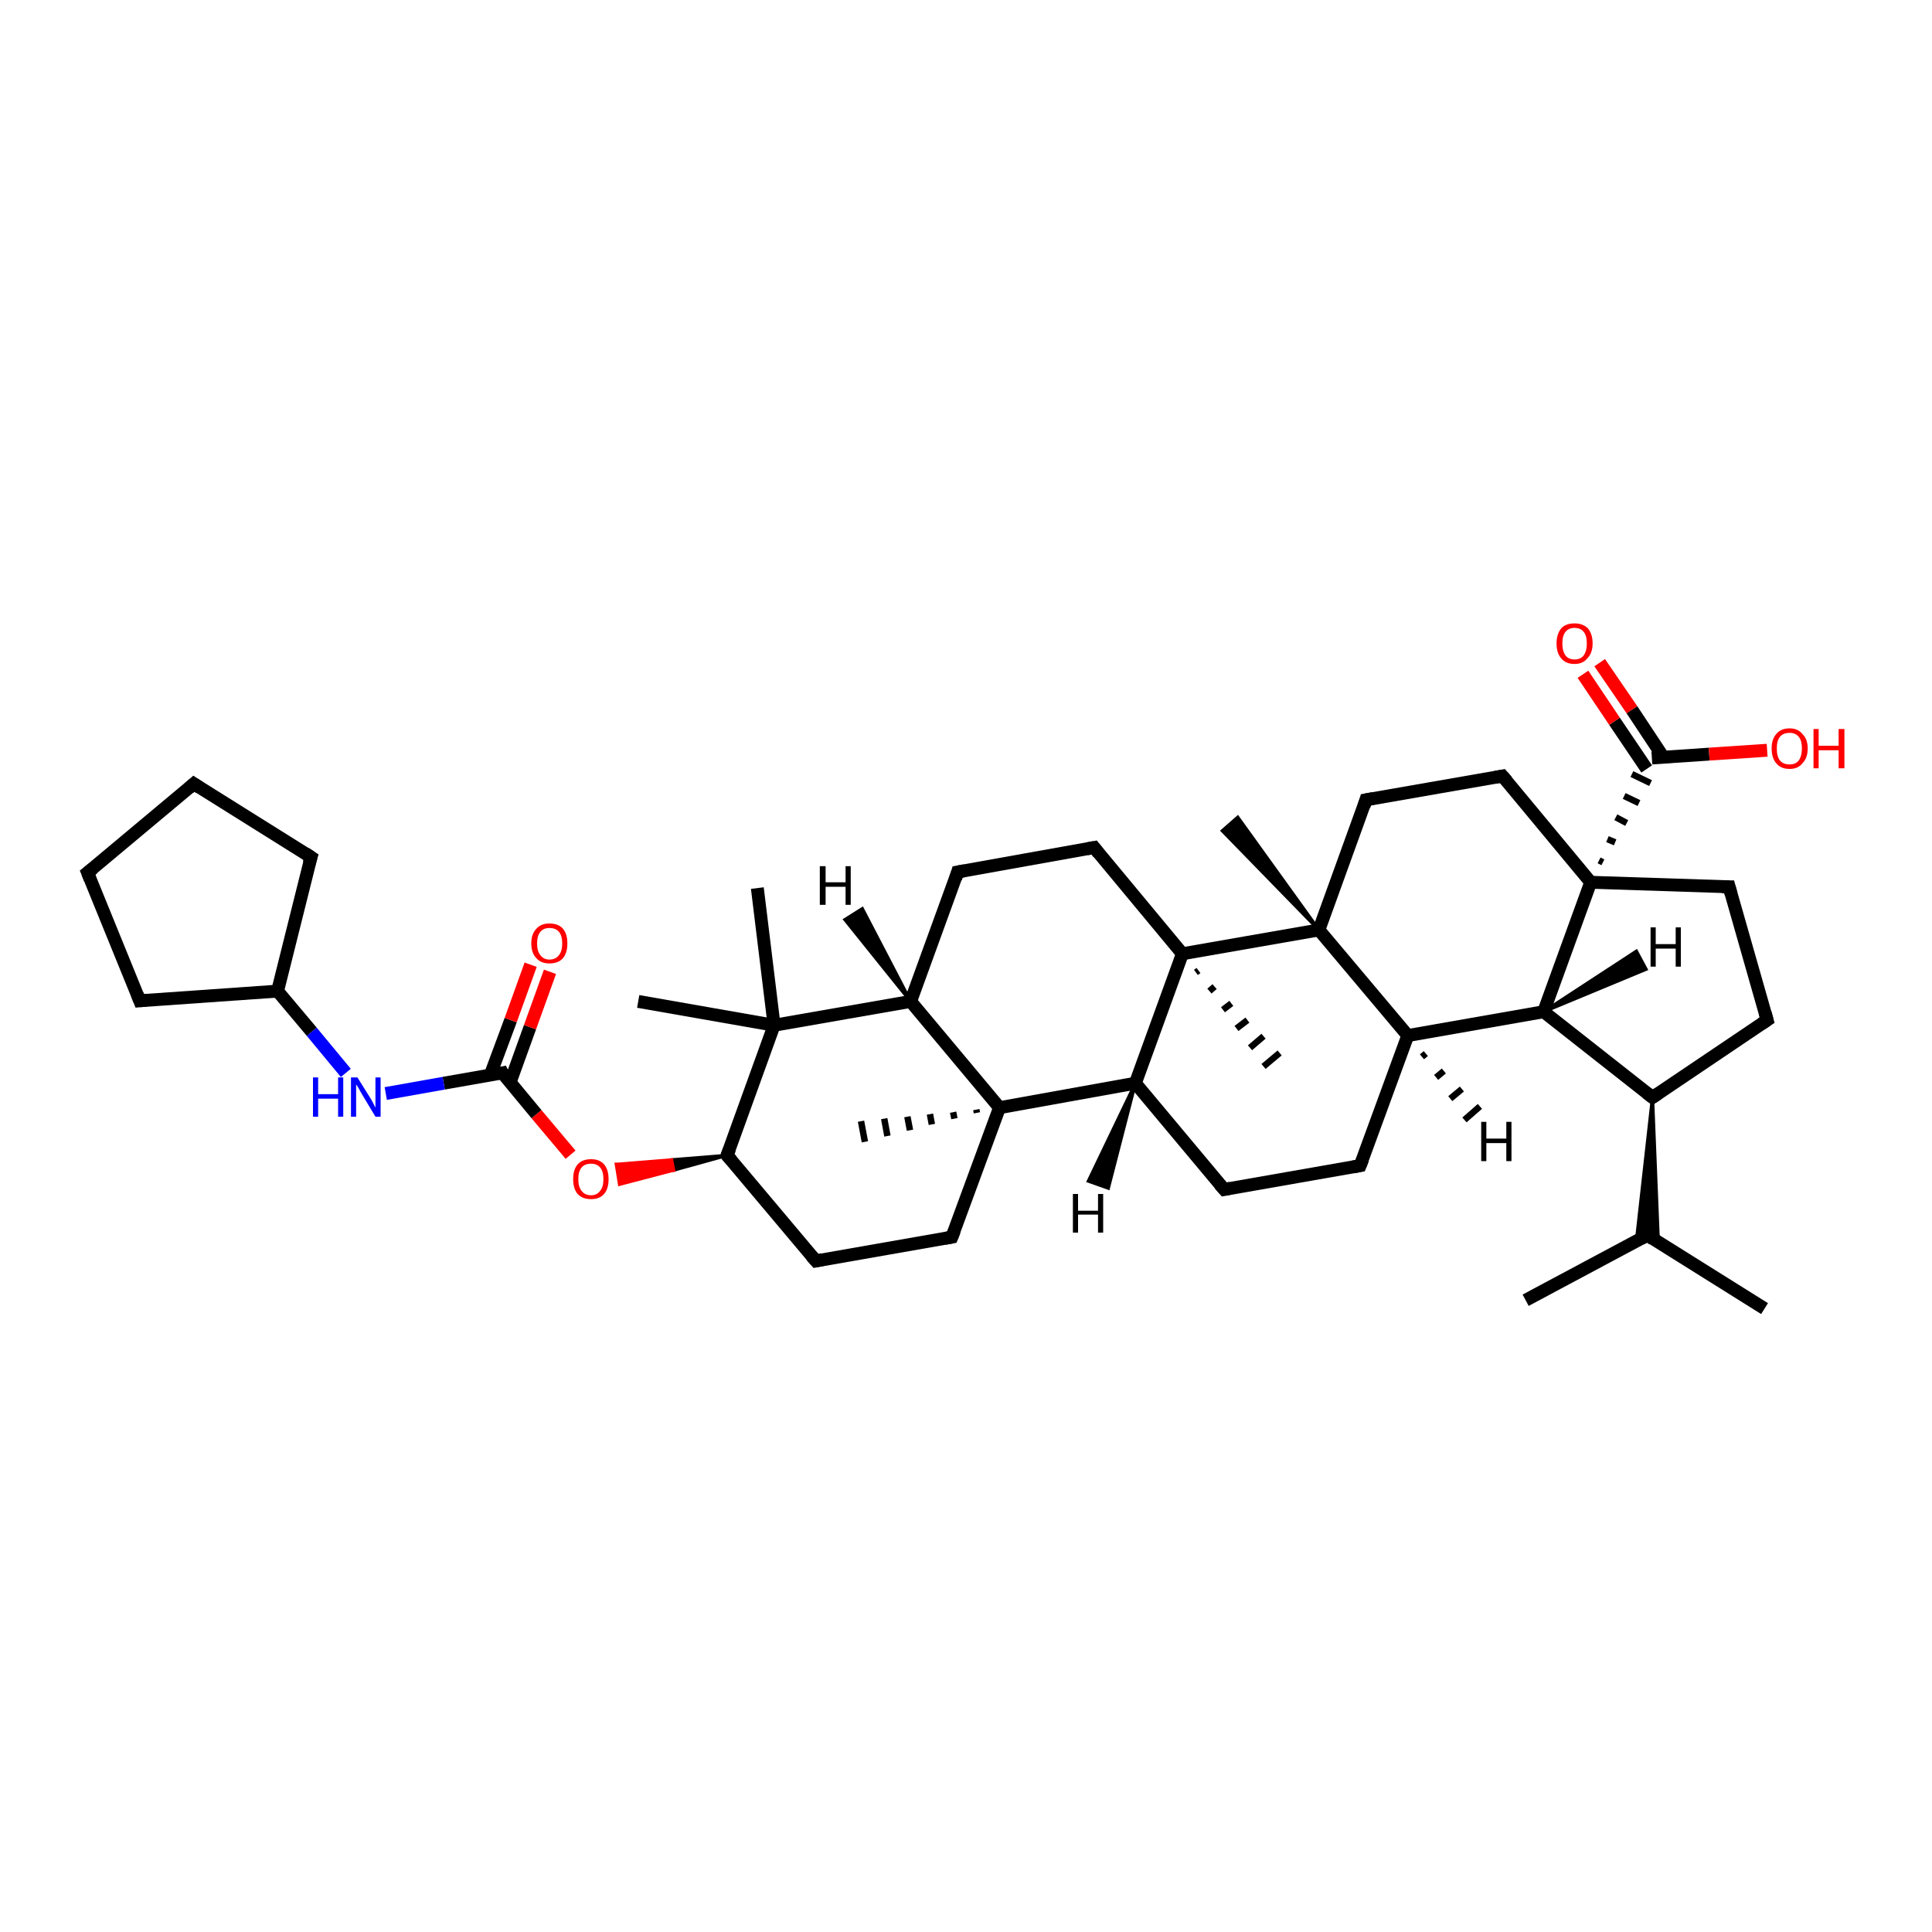 <?xml version='1.0' encoding='iso-8859-1'?>
<svg version='1.1' baseProfile='full'
              xmlns='http://www.w3.org/2000/svg'
                      xmlns:rdkit='http://www.rdkit.org/xml'
                      xmlns:xlink='http://www.w3.org/1999/xlink'
                  xml:space='preserve'
width='300px' height='300px' viewBox='0 0 300 300'>
<!-- END OF HEADER -->
<rect style='opacity:1.0;fill:#FFFFFF;stroke:none' width='300.0' height='300.0' x='0.0' y='0.0'> </rect>
<path class='bond-0 atom-0 atom-1' d='M 274.0,203.2 L 255.8,191.8' style='fill:none;fill-rule:evenodd;stroke:#000000;stroke-width:2.0px;stroke-linecap:butt;stroke-linejoin:miter;stroke-opacity:1' />
<path class='bond-1 atom-1 atom-2' d='M 255.8,191.8 L 236.9,201.9' style='fill:none;fill-rule:evenodd;stroke:#000000;stroke-width:2.0px;stroke-linecap:butt;stroke-linejoin:miter;stroke-opacity:1' />
<path class='bond-2 atom-3 atom-1' d='M 256.6,170.4 L 257.5,192.8 L 255.8,191.8 Z' style='fill:#000000;fill-rule:evenodd;fill-opacity:1;stroke:#000000;stroke-width:0.5px;stroke-linecap:butt;stroke-linejoin:miter;stroke-opacity:1;' />
<path class='bond-2 atom-3 atom-1' d='M 256.6,170.4 L 255.8,191.8 L 254.1,192.7 Z' style='fill:#000000;fill-rule:evenodd;fill-opacity:1;stroke:#000000;stroke-width:0.5px;stroke-linecap:butt;stroke-linejoin:miter;stroke-opacity:1;' />
<path class='bond-3 atom-3 atom-4' d='M 256.6,170.4 L 274.4,158.4' style='fill:none;fill-rule:evenodd;stroke:#000000;stroke-width:2.0px;stroke-linecap:butt;stroke-linejoin:miter;stroke-opacity:1' />
<path class='bond-4 atom-4 atom-5' d='M 274.4,158.4 L 268.5,137.7' style='fill:none;fill-rule:evenodd;stroke:#000000;stroke-width:2.0px;stroke-linecap:butt;stroke-linejoin:miter;stroke-opacity:1' />
<path class='bond-5 atom-5 atom-6' d='M 268.5,137.7 L 247.0,137.0' style='fill:none;fill-rule:evenodd;stroke:#000000;stroke-width:2.0px;stroke-linecap:butt;stroke-linejoin:miter;stroke-opacity:1' />
<path class='bond-6 atom-6 atom-7' d='M 247.0,137.0 L 233.3,120.5' style='fill:none;fill-rule:evenodd;stroke:#000000;stroke-width:2.0px;stroke-linecap:butt;stroke-linejoin:miter;stroke-opacity:1' />
<path class='bond-7 atom-7 atom-8' d='M 233.3,120.5 L 212.1,124.2' style='fill:none;fill-rule:evenodd;stroke:#000000;stroke-width:2.0px;stroke-linecap:butt;stroke-linejoin:miter;stroke-opacity:1' />
<path class='bond-8 atom-8 atom-9' d='M 212.1,124.2 L 204.8,144.4' style='fill:none;fill-rule:evenodd;stroke:#000000;stroke-width:2.0px;stroke-linecap:butt;stroke-linejoin:miter;stroke-opacity:1' />
<path class='bond-9 atom-9 atom-10' d='M 204.8,144.4 L 189.8,129.0 L 192.2,126.9 Z' style='fill:#000000;fill-rule:evenodd;fill-opacity:1;stroke:#000000;stroke-width:0.5px;stroke-linecap:butt;stroke-linejoin:miter;stroke-opacity:1;' />
<path class='bond-10 atom-9 atom-11' d='M 204.8,144.4 L 218.6,160.8' style='fill:none;fill-rule:evenodd;stroke:#000000;stroke-width:2.0px;stroke-linecap:butt;stroke-linejoin:miter;stroke-opacity:1' />
<path class='bond-11 atom-11 atom-12' d='M 218.6,160.8 L 211.2,181.0' style='fill:none;fill-rule:evenodd;stroke:#000000;stroke-width:2.0px;stroke-linecap:butt;stroke-linejoin:miter;stroke-opacity:1' />
<path class='bond-12 atom-12 atom-13' d='M 211.2,181.0 L 190.1,184.7' style='fill:none;fill-rule:evenodd;stroke:#000000;stroke-width:2.0px;stroke-linecap:butt;stroke-linejoin:miter;stroke-opacity:1' />
<path class='bond-13 atom-13 atom-14' d='M 190.1,184.7 L 176.3,168.2' style='fill:none;fill-rule:evenodd;stroke:#000000;stroke-width:2.0px;stroke-linecap:butt;stroke-linejoin:miter;stroke-opacity:1' />
<path class='bond-14 atom-14 atom-15' d='M 176.3,168.2 L 155.2,172.0' style='fill:none;fill-rule:evenodd;stroke:#000000;stroke-width:2.0px;stroke-linecap:butt;stroke-linejoin:miter;stroke-opacity:1' />
<path class='bond-15 atom-15 atom-16' d='M 151.7,172.8 L 151.6,172.3' style='fill:none;fill-rule:evenodd;stroke:#000000;stroke-width:1.0px;stroke-linecap:butt;stroke-linejoin:miter;stroke-opacity:1' />
<path class='bond-15 atom-15 atom-16' d='M 148.2,173.7 L 148.0,172.7' style='fill:none;fill-rule:evenodd;stroke:#000000;stroke-width:1.0px;stroke-linecap:butt;stroke-linejoin:miter;stroke-opacity:1' />
<path class='bond-15 atom-15 atom-16' d='M 144.7,174.6 L 144.4,173.0' style='fill:none;fill-rule:evenodd;stroke:#000000;stroke-width:1.0px;stroke-linecap:butt;stroke-linejoin:miter;stroke-opacity:1' />
<path class='bond-15 atom-15 atom-16' d='M 141.3,175.5 L 140.9,173.4' style='fill:none;fill-rule:evenodd;stroke:#000000;stroke-width:1.0px;stroke-linecap:butt;stroke-linejoin:miter;stroke-opacity:1' />
<path class='bond-15 atom-15 atom-16' d='M 137.8,176.4 L 137.3,173.7' style='fill:none;fill-rule:evenodd;stroke:#000000;stroke-width:1.0px;stroke-linecap:butt;stroke-linejoin:miter;stroke-opacity:1' />
<path class='bond-15 atom-15 atom-16' d='M 134.3,177.3 L 133.7,174.1' style='fill:none;fill-rule:evenodd;stroke:#000000;stroke-width:1.0px;stroke-linecap:butt;stroke-linejoin:miter;stroke-opacity:1' />
<path class='bond-16 atom-15 atom-17' d='M 155.2,172.0 L 147.8,192.1' style='fill:none;fill-rule:evenodd;stroke:#000000;stroke-width:2.0px;stroke-linecap:butt;stroke-linejoin:miter;stroke-opacity:1' />
<path class='bond-17 atom-17 atom-18' d='M 147.8,192.1 L 126.7,195.8' style='fill:none;fill-rule:evenodd;stroke:#000000;stroke-width:2.0px;stroke-linecap:butt;stroke-linejoin:miter;stroke-opacity:1' />
<path class='bond-18 atom-18 atom-19' d='M 126.7,195.8 L 112.9,179.4' style='fill:none;fill-rule:evenodd;stroke:#000000;stroke-width:2.0px;stroke-linecap:butt;stroke-linejoin:miter;stroke-opacity:1' />
<path class='bond-19 atom-19 atom-20' d='M 112.9,179.4 L 104.6,181.7 L 104.3,180.1 Z' style='fill:#000000;fill-rule:evenodd;fill-opacity:1;stroke:#000000;stroke-width:0.5px;stroke-linecap:butt;stroke-linejoin:miter;stroke-opacity:1;' />
<path class='bond-19 atom-19 atom-20' d='M 104.6,181.7 L 95.7,180.8 L 96.2,183.9 Z' style='fill:#FF0000;fill-rule:evenodd;fill-opacity:1;stroke:#FF0000;stroke-width:0.5px;stroke-linecap:butt;stroke-linejoin:miter;stroke-opacity:1;' />
<path class='bond-19 atom-19 atom-20' d='M 104.6,181.7 L 104.3,180.1 L 95.7,180.8 Z' style='fill:#FF0000;fill-rule:evenodd;fill-opacity:1;stroke:#FF0000;stroke-width:0.5px;stroke-linecap:butt;stroke-linejoin:miter;stroke-opacity:1;' />
<path class='bond-20 atom-20 atom-21' d='M 88.6,179.3 L 83.3,173.0' style='fill:none;fill-rule:evenodd;stroke:#FF0000;stroke-width:2.0px;stroke-linecap:butt;stroke-linejoin:miter;stroke-opacity:1' />
<path class='bond-20 atom-20 atom-21' d='M 83.3,173.0 L 78.0,166.6' style='fill:none;fill-rule:evenodd;stroke:#000000;stroke-width:2.0px;stroke-linecap:butt;stroke-linejoin:miter;stroke-opacity:1' />
<path class='bond-21 atom-21 atom-22' d='M 79.2,168.1 L 82.3,159.5' style='fill:none;fill-rule:evenodd;stroke:#000000;stroke-width:2.0px;stroke-linecap:butt;stroke-linejoin:miter;stroke-opacity:1' />
<path class='bond-21 atom-21 atom-22' d='M 82.3,159.5 L 85.4,150.9' style='fill:none;fill-rule:evenodd;stroke:#FF0000;stroke-width:2.0px;stroke-linecap:butt;stroke-linejoin:miter;stroke-opacity:1' />
<path class='bond-21 atom-21 atom-22' d='M 76.1,167.0 L 79.3,158.4' style='fill:none;fill-rule:evenodd;stroke:#000000;stroke-width:2.0px;stroke-linecap:butt;stroke-linejoin:miter;stroke-opacity:1' />
<path class='bond-21 atom-21 atom-22' d='M 79.3,158.4 L 82.4,149.8' style='fill:none;fill-rule:evenodd;stroke:#FF0000;stroke-width:2.0px;stroke-linecap:butt;stroke-linejoin:miter;stroke-opacity:1' />
<path class='bond-22 atom-21 atom-23' d='M 78.0,166.6 L 68.9,168.2' style='fill:none;fill-rule:evenodd;stroke:#000000;stroke-width:2.0px;stroke-linecap:butt;stroke-linejoin:miter;stroke-opacity:1' />
<path class='bond-22 atom-21 atom-23' d='M 68.9,168.2 L 59.9,169.8' style='fill:none;fill-rule:evenodd;stroke:#0000FF;stroke-width:2.0px;stroke-linecap:butt;stroke-linejoin:miter;stroke-opacity:1' />
<path class='bond-23 atom-23 atom-24' d='M 53.7,166.6 L 48.4,160.2' style='fill:none;fill-rule:evenodd;stroke:#0000FF;stroke-width:2.0px;stroke-linecap:butt;stroke-linejoin:miter;stroke-opacity:1' />
<path class='bond-23 atom-23 atom-24' d='M 48.4,160.2 L 43.1,153.9' style='fill:none;fill-rule:evenodd;stroke:#000000;stroke-width:2.0px;stroke-linecap:butt;stroke-linejoin:miter;stroke-opacity:1' />
<path class='bond-24 atom-24 atom-25' d='M 43.1,153.9 L 21.7,155.4' style='fill:none;fill-rule:evenodd;stroke:#000000;stroke-width:2.0px;stroke-linecap:butt;stroke-linejoin:miter;stroke-opacity:1' />
<path class='bond-25 atom-25 atom-26' d='M 21.7,155.4 L 13.6,135.5' style='fill:none;fill-rule:evenodd;stroke:#000000;stroke-width:2.0px;stroke-linecap:butt;stroke-linejoin:miter;stroke-opacity:1' />
<path class='bond-26 atom-26 atom-27' d='M 13.6,135.5 L 30.1,121.7' style='fill:none;fill-rule:evenodd;stroke:#000000;stroke-width:2.0px;stroke-linecap:butt;stroke-linejoin:miter;stroke-opacity:1' />
<path class='bond-27 atom-27 atom-28' d='M 30.1,121.7 L 48.3,133.1' style='fill:none;fill-rule:evenodd;stroke:#000000;stroke-width:2.0px;stroke-linecap:butt;stroke-linejoin:miter;stroke-opacity:1' />
<path class='bond-28 atom-19 atom-29' d='M 112.9,179.4 L 120.2,159.2' style='fill:none;fill-rule:evenodd;stroke:#000000;stroke-width:2.0px;stroke-linecap:butt;stroke-linejoin:miter;stroke-opacity:1' />
<path class='bond-29 atom-29 atom-30' d='M 120.2,159.2 L 117.6,137.9' style='fill:none;fill-rule:evenodd;stroke:#000000;stroke-width:2.0px;stroke-linecap:butt;stroke-linejoin:miter;stroke-opacity:1' />
<path class='bond-30 atom-29 atom-31' d='M 120.2,159.2 L 99.1,155.5' style='fill:none;fill-rule:evenodd;stroke:#000000;stroke-width:2.0px;stroke-linecap:butt;stroke-linejoin:miter;stroke-opacity:1' />
<path class='bond-31 atom-29 atom-32' d='M 120.2,159.2 L 141.4,155.5' style='fill:none;fill-rule:evenodd;stroke:#000000;stroke-width:2.0px;stroke-linecap:butt;stroke-linejoin:miter;stroke-opacity:1' />
<path class='bond-32 atom-32 atom-33' d='M 141.4,155.5 L 148.7,135.4' style='fill:none;fill-rule:evenodd;stroke:#000000;stroke-width:2.0px;stroke-linecap:butt;stroke-linejoin:miter;stroke-opacity:1' />
<path class='bond-33 atom-33 atom-34' d='M 148.7,135.4 L 169.9,131.6' style='fill:none;fill-rule:evenodd;stroke:#000000;stroke-width:2.0px;stroke-linecap:butt;stroke-linejoin:miter;stroke-opacity:1' />
<path class='bond-34 atom-34 atom-35' d='M 169.9,131.6 L 183.6,148.1' style='fill:none;fill-rule:evenodd;stroke:#000000;stroke-width:2.0px;stroke-linecap:butt;stroke-linejoin:miter;stroke-opacity:1' />
<path class='bond-35 atom-35 atom-36' d='M 186.1,150.7 L 185.7,151.0' style='fill:none;fill-rule:evenodd;stroke:#000000;stroke-width:1.0px;stroke-linecap:butt;stroke-linejoin:miter;stroke-opacity:1' />
<path class='bond-35 atom-35 atom-36' d='M 188.6,153.2 L 187.8,153.9' style='fill:none;fill-rule:evenodd;stroke:#000000;stroke-width:1.0px;stroke-linecap:butt;stroke-linejoin:miter;stroke-opacity:1' />
<path class='bond-35 atom-35 atom-36' d='M 191.2,155.8 L 189.9,156.8' style='fill:none;fill-rule:evenodd;stroke:#000000;stroke-width:1.0px;stroke-linecap:butt;stroke-linejoin:miter;stroke-opacity:1' />
<path class='bond-35 atom-35 atom-36' d='M 193.7,158.4 L 192.0,159.7' style='fill:none;fill-rule:evenodd;stroke:#000000;stroke-width:1.0px;stroke-linecap:butt;stroke-linejoin:miter;stroke-opacity:1' />
<path class='bond-35 atom-35 atom-36' d='M 196.2,160.9 L 194.1,162.7' style='fill:none;fill-rule:evenodd;stroke:#000000;stroke-width:1.0px;stroke-linecap:butt;stroke-linejoin:miter;stroke-opacity:1' />
<path class='bond-35 atom-35 atom-36' d='M 198.7,163.5 L 196.2,165.6' style='fill:none;fill-rule:evenodd;stroke:#000000;stroke-width:1.0px;stroke-linecap:butt;stroke-linejoin:miter;stroke-opacity:1' />
<path class='bond-36 atom-11 atom-37' d='M 218.6,160.8 L 239.7,157.1' style='fill:none;fill-rule:evenodd;stroke:#000000;stroke-width:2.0px;stroke-linecap:butt;stroke-linejoin:miter;stroke-opacity:1' />
<path class='bond-37 atom-6 atom-38' d='M 248.9,133.9 L 248.3,133.6' style='fill:none;fill-rule:evenodd;stroke:#000000;stroke-width:1.0px;stroke-linecap:butt;stroke-linejoin:miter;stroke-opacity:1' />
<path class='bond-37 atom-6 atom-38' d='M 250.8,130.8 L 249.6,130.3' style='fill:none;fill-rule:evenodd;stroke:#000000;stroke-width:1.0px;stroke-linecap:butt;stroke-linejoin:miter;stroke-opacity:1' />
<path class='bond-37 atom-6 atom-38' d='M 252.6,127.8 L 250.9,126.9' style='fill:none;fill-rule:evenodd;stroke:#000000;stroke-width:1.0px;stroke-linecap:butt;stroke-linejoin:miter;stroke-opacity:1' />
<path class='bond-37 atom-6 atom-38' d='M 254.5,124.7 L 252.2,123.6' style='fill:none;fill-rule:evenodd;stroke:#000000;stroke-width:1.0px;stroke-linecap:butt;stroke-linejoin:miter;stroke-opacity:1' />
<path class='bond-37 atom-6 atom-38' d='M 256.3,121.6 L 253.4,120.2' style='fill:none;fill-rule:evenodd;stroke:#000000;stroke-width:1.0px;stroke-linecap:butt;stroke-linejoin:miter;stroke-opacity:1' />
<path class='bond-38 atom-38 atom-39' d='M 256.5,117.7 L 265.4,117.1' style='fill:none;fill-rule:evenodd;stroke:#000000;stroke-width:2.0px;stroke-linecap:butt;stroke-linejoin:miter;stroke-opacity:1' />
<path class='bond-38 atom-38 atom-39' d='M 265.4,117.1 L 274.4,116.5' style='fill:none;fill-rule:evenodd;stroke:#FF0000;stroke-width:2.0px;stroke-linecap:butt;stroke-linejoin:miter;stroke-opacity:1' />
<path class='bond-39 atom-38 atom-40' d='M 258.3,117.6 L 253.4,110.2' style='fill:none;fill-rule:evenodd;stroke:#000000;stroke-width:2.0px;stroke-linecap:butt;stroke-linejoin:miter;stroke-opacity:1' />
<path class='bond-39 atom-38 atom-40' d='M 253.4,110.2 L 248.4,102.9' style='fill:none;fill-rule:evenodd;stroke:#FF0000;stroke-width:2.0px;stroke-linecap:butt;stroke-linejoin:miter;stroke-opacity:1' />
<path class='bond-39 atom-38 atom-40' d='M 255.7,119.4 L 250.7,112.0' style='fill:none;fill-rule:evenodd;stroke:#000000;stroke-width:2.0px;stroke-linecap:butt;stroke-linejoin:miter;stroke-opacity:1' />
<path class='bond-39 atom-38 atom-40' d='M 250.7,112.0 L 245.8,104.7' style='fill:none;fill-rule:evenodd;stroke:#FF0000;stroke-width:2.0px;stroke-linecap:butt;stroke-linejoin:miter;stroke-opacity:1' />
<path class='bond-40 atom-37 atom-3' d='M 239.7,157.1 L 256.6,170.4' style='fill:none;fill-rule:evenodd;stroke:#000000;stroke-width:2.0px;stroke-linecap:butt;stroke-linejoin:miter;stroke-opacity:1' />
<path class='bond-41 atom-37 atom-6' d='M 239.7,157.1 L 247.0,137.0' style='fill:none;fill-rule:evenodd;stroke:#000000;stroke-width:2.0px;stroke-linecap:butt;stroke-linejoin:miter;stroke-opacity:1' />
<path class='bond-42 atom-35 atom-9' d='M 183.6,148.1 L 204.8,144.4' style='fill:none;fill-rule:evenodd;stroke:#000000;stroke-width:2.0px;stroke-linecap:butt;stroke-linejoin:miter;stroke-opacity:1' />
<path class='bond-43 atom-35 atom-14' d='M 183.6,148.1 L 176.3,168.2' style='fill:none;fill-rule:evenodd;stroke:#000000;stroke-width:2.0px;stroke-linecap:butt;stroke-linejoin:miter;stroke-opacity:1' />
<path class='bond-44 atom-32 atom-15' d='M 141.4,155.5 L 155.2,172.0' style='fill:none;fill-rule:evenodd;stroke:#000000;stroke-width:2.0px;stroke-linecap:butt;stroke-linejoin:miter;stroke-opacity:1' />
<path class='bond-45 atom-28 atom-24' d='M 48.3,133.1 L 43.1,153.9' style='fill:none;fill-rule:evenodd;stroke:#000000;stroke-width:2.0px;stroke-linecap:butt;stroke-linejoin:miter;stroke-opacity:1' />
<path class='bond-46 atom-11 atom-41' d='M 221.4,163.6 L 220.8,164.1' style='fill:none;fill-rule:evenodd;stroke:#000000;stroke-width:1.0px;stroke-linecap:butt;stroke-linejoin:miter;stroke-opacity:1' />
<path class='bond-46 atom-11 atom-41' d='M 224.2,166.3 L 223.0,167.3' style='fill:none;fill-rule:evenodd;stroke:#000000;stroke-width:1.0px;stroke-linecap:butt;stroke-linejoin:miter;stroke-opacity:1' />
<path class='bond-46 atom-11 atom-41' d='M 227.0,169.1 L 225.2,170.6' style='fill:none;fill-rule:evenodd;stroke:#000000;stroke-width:1.0px;stroke-linecap:butt;stroke-linejoin:miter;stroke-opacity:1' />
<path class='bond-46 atom-11 atom-41' d='M 229.8,171.8 L 227.4,173.9' style='fill:none;fill-rule:evenodd;stroke:#000000;stroke-width:1.0px;stroke-linecap:butt;stroke-linejoin:miter;stroke-opacity:1' />
<path class='bond-47 atom-14 atom-42' d='M 176.3,168.2 L 172.1,184.5 L 169.0,183.4 Z' style='fill:#000000;fill-rule:evenodd;fill-opacity:1;stroke:#000000;stroke-width:0.5px;stroke-linecap:butt;stroke-linejoin:miter;stroke-opacity:1;' />
<path class='bond-48 atom-32 atom-43' d='M 141.4,155.5 L 131.2,142.8 L 133.9,141.1 Z' style='fill:#000000;fill-rule:evenodd;fill-opacity:1;stroke:#000000;stroke-width:0.5px;stroke-linecap:butt;stroke-linejoin:miter;stroke-opacity:1;' />
<path class='bond-49 atom-37 atom-44' d='M 239.7,157.1 L 254.1,147.7 L 255.6,150.5 Z' style='fill:#000000;fill-rule:evenodd;fill-opacity:1;stroke:#000000;stroke-width:0.5px;stroke-linecap:butt;stroke-linejoin:miter;stroke-opacity:1;' />
<path d='M 256.7,192.4 L 255.8,191.8 L 254.9,192.3' style='fill:none;stroke:#000000;stroke-width:2.0px;stroke-linecap:butt;stroke-linejoin:miter;stroke-opacity:1;' />
<path d='M 257.5,169.8 L 256.6,170.4 L 255.7,169.7' style='fill:none;stroke:#000000;stroke-width:2.0px;stroke-linecap:butt;stroke-linejoin:miter;stroke-opacity:1;' />
<path d='M 273.5,159.0 L 274.4,158.4 L 274.1,157.3' style='fill:none;stroke:#000000;stroke-width:2.0px;stroke-linecap:butt;stroke-linejoin:miter;stroke-opacity:1;' />
<path d='M 268.8,138.8 L 268.5,137.7 L 267.4,137.7' style='fill:none;stroke:#000000;stroke-width:2.0px;stroke-linecap:butt;stroke-linejoin:miter;stroke-opacity:1;' />
<path d='M 234.0,121.3 L 233.3,120.5 L 232.2,120.7' style='fill:none;stroke:#000000;stroke-width:2.0px;stroke-linecap:butt;stroke-linejoin:miter;stroke-opacity:1;' />
<path d='M 213.2,124.0 L 212.1,124.2 L 211.8,125.2' style='fill:none;stroke:#000000;stroke-width:2.0px;stroke-linecap:butt;stroke-linejoin:miter;stroke-opacity:1;' />
<path d='M 211.6,180.0 L 211.2,181.0 L 210.1,181.2' style='fill:none;stroke:#000000;stroke-width:2.0px;stroke-linecap:butt;stroke-linejoin:miter;stroke-opacity:1;' />
<path d='M 191.1,184.5 L 190.1,184.7 L 189.4,183.9' style='fill:none;stroke:#000000;stroke-width:2.0px;stroke-linecap:butt;stroke-linejoin:miter;stroke-opacity:1;' />
<path d='M 148.2,191.1 L 147.8,192.1 L 146.7,192.3' style='fill:none;stroke:#000000;stroke-width:2.0px;stroke-linecap:butt;stroke-linejoin:miter;stroke-opacity:1;' />
<path d='M 127.7,195.6 L 126.7,195.8 L 126.0,195.0' style='fill:none;stroke:#000000;stroke-width:2.0px;stroke-linecap:butt;stroke-linejoin:miter;stroke-opacity:1;' />
<path d='M 113.6,180.2 L 112.9,179.4 L 113.3,178.4' style='fill:none;stroke:#000000;stroke-width:2.0px;stroke-linecap:butt;stroke-linejoin:miter;stroke-opacity:1;' />
<path d='M 78.2,167.0 L 78.0,166.6 L 77.5,166.7' style='fill:none;stroke:#000000;stroke-width:2.0px;stroke-linecap:butt;stroke-linejoin:miter;stroke-opacity:1;' />
<path d='M 22.7,155.3 L 21.7,155.4 L 21.3,154.4' style='fill:none;stroke:#000000;stroke-width:2.0px;stroke-linecap:butt;stroke-linejoin:miter;stroke-opacity:1;' />
<path d='M 14.0,136.5 L 13.6,135.5 L 14.5,134.8' style='fill:none;stroke:#000000;stroke-width:2.0px;stroke-linecap:butt;stroke-linejoin:miter;stroke-opacity:1;' />
<path d='M 29.3,122.4 L 30.1,121.7 L 31.0,122.3' style='fill:none;stroke:#000000;stroke-width:2.0px;stroke-linecap:butt;stroke-linejoin:miter;stroke-opacity:1;' />
<path d='M 47.4,132.5 L 48.3,133.1 L 48.0,134.1' style='fill:none;stroke:#000000;stroke-width:2.0px;stroke-linecap:butt;stroke-linejoin:miter;stroke-opacity:1;' />
<path d='M 148.4,136.4 L 148.7,135.4 L 149.8,135.2' style='fill:none;stroke:#000000;stroke-width:2.0px;stroke-linecap:butt;stroke-linejoin:miter;stroke-opacity:1;' />
<path d='M 168.8,131.8 L 169.9,131.6 L 170.6,132.5' style='fill:none;stroke:#000000;stroke-width:2.0px;stroke-linecap:butt;stroke-linejoin:miter;stroke-opacity:1;' />
<path class='atom-20' d='M 89.0 183.1
Q 89.0 181.6, 89.7 180.8
Q 90.4 180.0, 91.8 180.0
Q 93.1 180.0, 93.8 180.8
Q 94.5 181.6, 94.5 183.1
Q 94.5 184.6, 93.8 185.4
Q 93.1 186.2, 91.8 186.2
Q 90.4 186.2, 89.7 185.4
Q 89.0 184.6, 89.0 183.1
M 91.8 185.6
Q 92.7 185.6, 93.2 184.9
Q 93.7 184.3, 93.7 183.1
Q 93.7 181.9, 93.2 181.3
Q 92.7 180.7, 91.8 180.7
Q 90.8 180.7, 90.3 181.3
Q 89.8 181.9, 89.8 183.1
Q 89.8 184.3, 90.3 184.9
Q 90.8 185.6, 91.8 185.6
' fill='#FF0000'/>
<path class='atom-22' d='M 82.5 146.5
Q 82.5 145.0, 83.3 144.2
Q 84.0 143.4, 85.3 143.4
Q 86.7 143.4, 87.4 144.2
Q 88.1 145.0, 88.1 146.5
Q 88.1 148.0, 87.4 148.8
Q 86.7 149.6, 85.3 149.6
Q 84.0 149.6, 83.3 148.8
Q 82.5 148.0, 82.5 146.5
M 85.3 149.0
Q 86.3 149.0, 86.8 148.3
Q 87.3 147.7, 87.3 146.5
Q 87.3 145.3, 86.8 144.7
Q 86.3 144.1, 85.3 144.1
Q 84.4 144.1, 83.9 144.7
Q 83.4 145.3, 83.4 146.5
Q 83.4 147.7, 83.9 148.3
Q 84.4 149.0, 85.3 149.0
' fill='#FF0000'/>
<path class='atom-23' d='M 48.6 167.3
L 49.4 167.3
L 49.4 169.9
L 52.5 169.9
L 52.5 167.3
L 53.3 167.3
L 53.3 173.4
L 52.5 173.4
L 52.5 170.6
L 49.4 170.6
L 49.4 173.4
L 48.6 173.4
L 48.6 167.3
' fill='#0000FF'/>
<path class='atom-23' d='M 55.5 167.3
L 57.5 170.5
Q 57.7 170.8, 58.0 171.4
Q 58.3 172.0, 58.3 172.0
L 58.3 167.3
L 59.1 167.3
L 59.1 173.4
L 58.3 173.4
L 56.2 169.9
Q 55.9 169.4, 55.7 169.0
Q 55.4 168.5, 55.3 168.4
L 55.3 173.4
L 54.5 173.4
L 54.5 167.3
L 55.5 167.3
' fill='#0000FF'/>
<path class='atom-39' d='M 275.1 116.2
Q 275.1 114.8, 275.8 114.0
Q 276.5 113.1, 277.9 113.1
Q 279.2 113.1, 279.9 114.0
Q 280.7 114.8, 280.7 116.2
Q 280.7 117.7, 279.9 118.5
Q 279.2 119.4, 277.9 119.4
Q 276.5 119.4, 275.8 118.5
Q 275.1 117.7, 275.1 116.2
M 277.9 118.7
Q 278.8 118.7, 279.3 118.1
Q 279.8 117.4, 279.8 116.2
Q 279.8 115.0, 279.3 114.4
Q 278.8 113.8, 277.9 113.8
Q 276.9 113.8, 276.4 114.4
Q 275.9 115.0, 275.9 116.2
Q 275.9 117.5, 276.4 118.1
Q 276.9 118.7, 277.9 118.7
' fill='#FF0000'/>
<path class='atom-39' d='M 281.6 113.2
L 282.4 113.2
L 282.4 115.8
L 285.5 115.8
L 285.5 113.2
L 286.4 113.2
L 286.4 119.3
L 285.5 119.3
L 285.5 116.5
L 282.4 116.5
L 282.4 119.3
L 281.6 119.3
L 281.6 113.2
' fill='#FF0000'/>
<path class='atom-40' d='M 241.7 99.9
Q 241.7 98.5, 242.4 97.6
Q 243.1 96.8, 244.5 96.8
Q 245.8 96.8, 246.6 97.6
Q 247.3 98.5, 247.3 99.9
Q 247.3 101.4, 246.5 102.2
Q 245.8 103.1, 244.5 103.1
Q 243.1 103.1, 242.4 102.2
Q 241.7 101.4, 241.7 99.9
M 244.5 102.4
Q 245.4 102.4, 245.9 101.8
Q 246.4 101.1, 246.4 99.9
Q 246.4 98.7, 245.9 98.1
Q 245.4 97.5, 244.5 97.5
Q 243.6 97.5, 243.1 98.1
Q 242.6 98.7, 242.6 99.9
Q 242.6 101.1, 243.1 101.8
Q 243.6 102.4, 244.5 102.4
' fill='#FF0000'/>
<path class='atom-41' d='M 230.0 174.2
L 230.8 174.2
L 230.8 176.8
L 233.9 176.8
L 233.9 174.2
L 234.7 174.2
L 234.7 180.3
L 233.9 180.3
L 233.9 177.5
L 230.8 177.5
L 230.8 180.3
L 230.0 180.3
L 230.0 174.2
' fill='#000000'/>
<path class='atom-42' d='M 166.6 185.4
L 167.4 185.4
L 167.4 188.0
L 170.5 188.0
L 170.5 185.4
L 171.3 185.4
L 171.3 191.4
L 170.5 191.4
L 170.5 188.6
L 167.4 188.6
L 167.4 191.4
L 166.6 191.4
L 166.6 185.4
' fill='#000000'/>
<path class='atom-43' d='M 127.3 134.5
L 128.2 134.5
L 128.2 137.0
L 131.3 137.0
L 131.3 134.5
L 132.1 134.5
L 132.1 140.5
L 131.3 140.5
L 131.3 137.7
L 128.2 137.7
L 128.2 140.5
L 127.3 140.5
L 127.3 134.5
' fill='#000000'/>
<path class='atom-44' d='M 256.3 144.0
L 257.1 144.0
L 257.1 146.6
L 260.2 146.6
L 260.2 144.0
L 261.0 144.0
L 261.0 150.1
L 260.2 150.1
L 260.2 147.3
L 257.1 147.3
L 257.1 150.1
L 256.3 150.1
L 256.3 144.0
' fill='#000000'/>
</svg>
